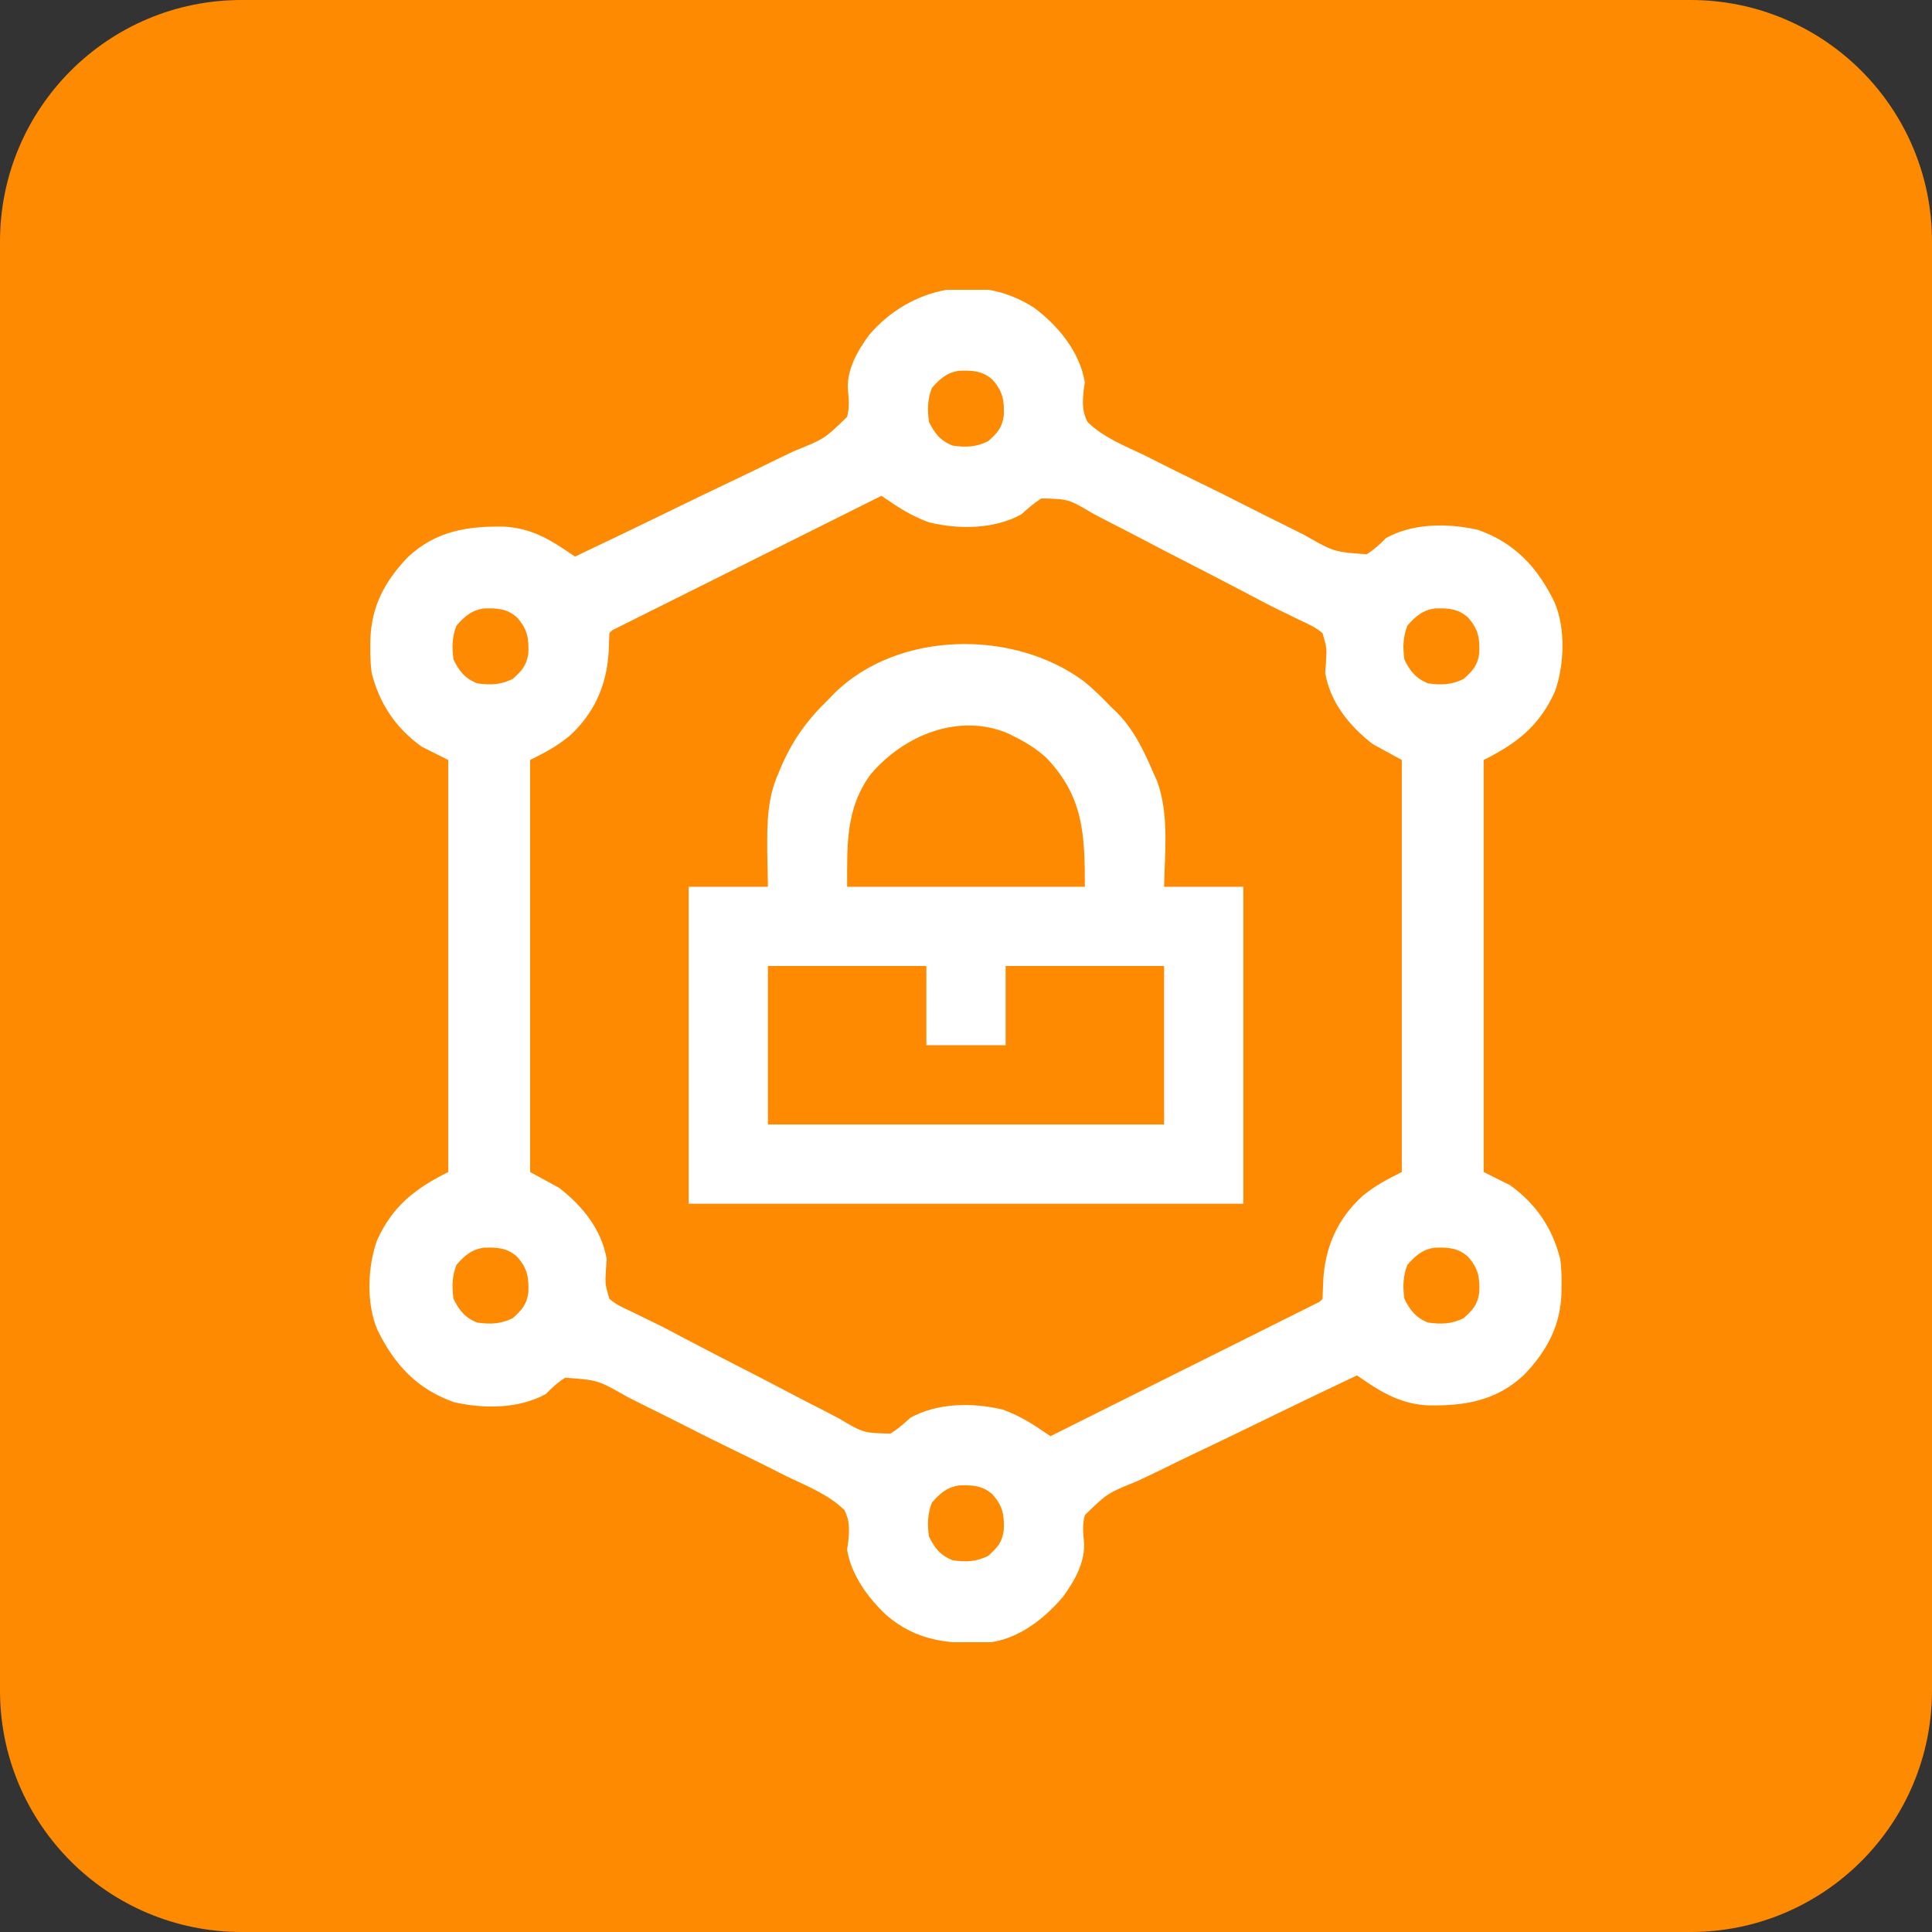 <svg width="80" height="80" viewBox="0 0 80 80" fill="none" xmlns="http://www.w3.org/2000/svg">
<rect x="0" y="0" width="80" height="80" fill="#333333" stroke="none"/>
<path d="M0 10C0 4.477 4.477 0 10 0H70C75.523 0 80 4.477 80 10V70C80 75.523 75.523 80 70 80H10C4.477 80 0 75.523 0 70V10Z" fill="#FE8A02"/>
<g clip-path="url(#clip0_8678_81342)">
<path d="M42.796 12.727C43.801 13.464 44.711 14.562 44.92 15.828C44.895 16.002 44.895 16.002 44.87 16.18C44.824 16.659 44.807 17.034 45.029 17.469C45.686 18.119 46.617 18.48 47.438 18.876C47.686 19 47.933 19.125 48.179 19.25C48.697 19.51 49.217 19.765 49.738 20.018C50.34 20.309 50.937 20.608 51.532 20.912C52.106 21.206 52.684 21.492 53.262 21.777C53.508 21.898 53.752 22.021 53.996 22.145C55.237 22.854 55.237 22.854 56.592 22.952C56.905 22.754 57.131 22.545 57.389 22.281C58.516 21.655 59.967 21.658 61.202 21.94C62.738 22.485 63.668 23.501 64.367 24.931C64.837 26.018 64.778 27.55 64.382 28.645C63.738 30.06 62.815 30.779 61.436 31.469C61.436 37.099 61.436 42.73 61.436 48.531C61.797 48.712 62.158 48.892 62.529 49.078C63.608 49.847 64.286 50.862 64.608 52.141C64.655 52.498 64.665 52.847 64.662 53.207C64.662 53.302 64.661 53.398 64.66 53.496C64.622 54.894 64.069 55.917 63.122 56.917C61.97 58.005 60.663 58.218 59.154 58.194C58.193 58.152 57.444 57.798 56.657 57.27C56.569 57.211 56.48 57.151 56.389 57.09C56.289 57.022 56.289 57.022 56.186 56.953C54.729 57.644 53.276 58.343 51.828 59.05C51.155 59.378 50.481 59.704 49.804 60.024C49.151 60.333 48.501 60.649 47.853 60.969C47.606 61.09 47.357 61.208 47.107 61.325C45.851 61.831 45.851 61.831 44.92 62.739C44.825 63.1 44.839 63.419 44.88 63.788C44.968 64.64 44.5 65.465 44.004 66.134C43.211 67.064 42.124 67.904 40.864 68.021C39.273 68.079 37.972 67.961 36.708 66.885C35.947 66.171 35.251 65.227 35.076 64.172C35.101 63.998 35.101 63.998 35.126 63.82C35.172 63.341 35.189 62.966 34.967 62.531C34.31 61.881 33.379 61.52 32.558 61.124C32.311 61 32.064 60.875 31.817 60.75C31.299 60.49 30.78 60.234 30.258 59.982C29.657 59.691 29.06 59.392 28.464 59.088C27.89 58.794 27.313 58.508 26.734 58.223C26.489 58.102 26.244 57.979 26.001 57.855C24.76 57.145 24.76 57.146 23.404 57.048C23.091 57.246 22.865 57.455 22.608 57.719C21.481 58.345 20.029 58.342 18.794 58.06C17.258 57.514 16.329 56.499 15.629 55.069C15.159 53.982 15.219 52.45 15.614 51.355C16.258 49.94 17.181 49.221 18.561 48.531C18.561 42.901 18.561 37.27 18.561 31.469C18.019 31.198 18.019 31.198 17.467 30.922C16.389 30.153 15.711 29.138 15.389 27.859C15.341 27.503 15.331 27.153 15.334 26.793C15.335 26.698 15.335 26.602 15.336 26.504C15.374 25.106 15.928 24.083 16.874 23.083C18.026 21.995 19.333 21.782 20.842 21.806C21.803 21.848 22.552 22.202 23.339 22.73C23.427 22.79 23.516 22.849 23.607 22.91C23.674 22.955 23.741 23 23.811 23.047C25.267 22.356 26.72 21.657 28.169 20.95C28.842 20.622 29.515 20.296 30.192 19.976C30.846 19.667 31.495 19.351 32.143 19.031C32.391 18.91 32.639 18.792 32.889 18.675C34.145 18.169 34.145 18.169 35.076 17.261C35.172 16.9 35.157 16.581 35.116 16.212C35.028 15.36 35.496 14.536 35.992 13.866C37.697 11.866 40.524 11.278 42.796 12.727ZM38.59 16.061C38.405 16.533 38.395 16.968 38.467 17.469C38.703 17.951 38.948 18.256 39.451 18.453C40.003 18.528 40.417 18.516 40.921 18.268C41.288 17.937 41.496 17.716 41.564 17.214C41.593 16.588 41.526 16.2 41.092 15.719C40.672 15.348 40.257 15.335 39.718 15.352C39.208 15.426 38.921 15.686 38.59 16.061ZM36.498 20.531C35.045 21.256 33.593 21.982 32.14 22.707C31.466 23.044 30.791 23.381 30.117 23.718C29.466 24.043 28.816 24.367 28.166 24.692C27.917 24.817 27.668 24.941 27.42 25.065C27.073 25.238 26.726 25.411 26.378 25.585C26.223 25.663 26.223 25.663 26.064 25.742C25.97 25.789 25.875 25.836 25.779 25.884C25.697 25.925 25.614 25.966 25.53 26.009C25.344 26.096 25.344 26.096 25.233 26.219C25.221 26.465 25.212 26.711 25.205 26.957C25.134 28.351 24.614 29.537 23.574 30.48C23.048 30.909 22.579 31.155 21.951 31.469C21.951 37.099 21.951 42.73 21.951 48.531C22.348 48.748 22.745 48.964 23.154 49.188C24.119 49.939 24.91 50.9 25.123 52.141C25.113 52.269 25.104 52.397 25.094 52.529C25.055 53.173 25.055 53.173 25.233 53.781C25.507 54.02 25.817 54.158 26.146 54.309C26.337 54.402 26.528 54.496 26.719 54.59C26.867 54.661 26.867 54.661 27.017 54.733C27.475 54.955 27.922 55.194 28.371 55.433C29.249 55.895 30.13 56.349 31.013 56.801C31.542 57.073 32.07 57.346 32.596 57.624C33.111 57.896 33.629 58.163 34.148 58.425C34.344 58.526 34.539 58.628 34.733 58.732C35.753 59.337 35.753 59.337 36.874 59.362C37.184 59.165 37.432 58.951 37.701 58.703C38.83 58.083 40.28 58.073 41.514 58.366C42.069 58.567 42.538 58.824 43.027 59.152C43.115 59.211 43.203 59.271 43.294 59.332C43.362 59.377 43.429 59.422 43.498 59.469C44.951 58.744 46.404 58.018 47.856 57.292C48.531 56.956 49.205 56.619 49.88 56.282C50.53 55.958 51.18 55.633 51.831 55.308C52.079 55.184 52.328 55.059 52.577 54.935C52.924 54.762 53.271 54.589 53.618 54.415C53.722 54.363 53.826 54.312 53.933 54.258C54.074 54.188 54.074 54.188 54.218 54.115C54.3 54.075 54.382 54.033 54.467 53.991C54.652 53.904 54.652 53.904 54.764 53.781C54.776 53.535 54.784 53.289 54.791 53.043C54.863 51.649 55.382 50.463 56.423 49.52C56.949 49.091 57.418 48.845 58.045 48.531C58.045 42.901 58.045 37.27 58.045 31.469C57.648 31.252 57.251 31.036 56.842 30.812C55.878 30.061 55.087 29.1 54.873 27.859C54.883 27.731 54.893 27.603 54.903 27.471C54.941 26.827 54.941 26.827 54.764 26.219C54.489 25.98 54.179 25.842 53.85 25.691C53.659 25.598 53.468 25.504 53.277 25.41C53.13 25.339 53.13 25.339 52.979 25.267C52.522 25.045 52.074 24.806 51.626 24.567C50.748 24.105 49.866 23.651 48.984 23.199C48.454 22.927 47.926 22.654 47.4 22.376C46.885 22.104 46.368 21.837 45.848 21.575C45.652 21.474 45.457 21.372 45.263 21.268C44.243 20.663 44.243 20.663 43.123 20.638C42.813 20.835 42.564 21.049 42.295 21.297C41.166 21.918 39.716 21.927 38.482 21.634C37.927 21.433 37.458 21.176 36.97 20.848C36.881 20.789 36.793 20.729 36.702 20.668C36.635 20.623 36.568 20.578 36.498 20.531ZM18.902 25.904C18.718 26.377 18.707 26.812 18.779 27.312C19.016 27.794 19.26 28.1 19.764 28.297C20.315 28.372 20.73 28.36 21.234 28.112C21.601 27.781 21.808 27.559 21.877 27.057C21.906 26.432 21.838 26.044 21.404 25.562C20.985 25.192 20.57 25.178 20.03 25.196C19.52 25.27 19.233 25.53 18.902 25.904ZM58.278 25.904C58.093 26.377 58.082 26.812 58.154 27.312C58.391 27.794 58.635 28.1 59.139 28.297C59.69 28.372 60.105 28.36 60.609 28.112C60.976 27.781 61.183 27.559 61.252 27.057C61.281 26.432 61.214 26.044 60.779 25.562C60.36 25.192 59.944 25.178 59.405 25.196C58.895 25.27 58.608 25.53 58.278 25.904ZM18.902 52.373C18.718 52.845 18.707 53.281 18.779 53.781C19.016 54.263 19.26 54.569 19.764 54.766C20.315 54.84 20.73 54.828 21.234 54.581C21.601 54.249 21.808 54.028 21.877 53.526C21.906 52.901 21.838 52.512 21.404 52.031C20.985 51.661 20.57 51.647 20.03 51.665C19.52 51.738 19.233 51.998 18.902 52.373ZM58.278 52.373C58.093 52.845 58.082 53.281 58.154 53.781C58.391 54.263 58.635 54.569 59.139 54.766C59.69 54.84 60.105 54.828 60.609 54.581C60.976 54.249 61.183 54.028 61.252 53.526C61.281 52.901 61.214 52.512 60.779 52.031C60.36 51.661 59.944 51.647 59.405 51.665C58.895 51.738 58.608 51.998 58.278 52.373ZM38.59 62.217C38.405 62.689 38.395 63.125 38.467 63.625C38.703 64.107 38.948 64.412 39.451 64.609C40.003 64.684 40.417 64.672 40.921 64.425C41.288 64.093 41.496 63.872 41.564 63.37C41.593 62.745 41.526 62.356 41.092 61.875C40.672 61.505 40.257 61.491 39.718 61.508C39.208 61.582 38.921 61.842 38.59 62.217Z" fill="white"/>
<path d="M44.894 28.22C45.295 28.548 45.656 28.908 46.016 29.281C46.096 29.358 46.177 29.436 46.26 29.515C46.966 30.232 47.372 31.103 47.766 32.016C47.816 32.128 47.866 32.241 47.918 32.357C48.416 33.732 48.229 35.288 48.203 36.719C49.286 36.719 50.369 36.719 51.484 36.719C51.484 41.05 51.484 45.381 51.484 49.844C43.905 49.844 36.325 49.844 28.516 49.844C28.516 45.512 28.516 41.181 28.516 36.719C29.598 36.719 30.681 36.719 31.797 36.719C31.788 36.227 31.779 35.735 31.77 35.228C31.764 34.081 31.764 33.078 32.234 32.016C32.263 31.947 32.292 31.878 32.322 31.806C32.803 30.665 33.425 29.81 34.312 28.953C34.39 28.872 34.467 28.792 34.547 28.709C37.193 26.103 41.98 26.051 44.894 28.22ZM36.064 32.049C35.01 33.461 35.078 34.997 35.078 36.719C38.327 36.719 41.575 36.719 44.922 36.719C44.922 34.537 44.861 32.983 43.327 31.38C42.91 31.003 42.474 30.729 41.969 30.484C41.897 30.447 41.824 30.41 41.75 30.372C39.691 29.499 37.428 30.453 36.064 32.049ZM31.797 40C31.797 42.166 31.797 44.331 31.797 46.562C37.211 46.562 42.625 46.562 48.203 46.562C48.203 44.397 48.203 42.231 48.203 40C46.038 40 43.872 40 41.641 40C41.641 41.083 41.641 42.166 41.641 43.281C40.558 43.281 39.475 43.281 38.359 43.281C38.359 42.198 38.359 41.115 38.359 40C36.194 40 34.028 40 31.797 40Z" fill="white"/>
</g>
<defs>
<clipPath id="clip0_8678_81342">
<rect width="56" height="56" fill="white" transform="translate(12 12)"/>
</clipPath>
</defs>
</svg>
